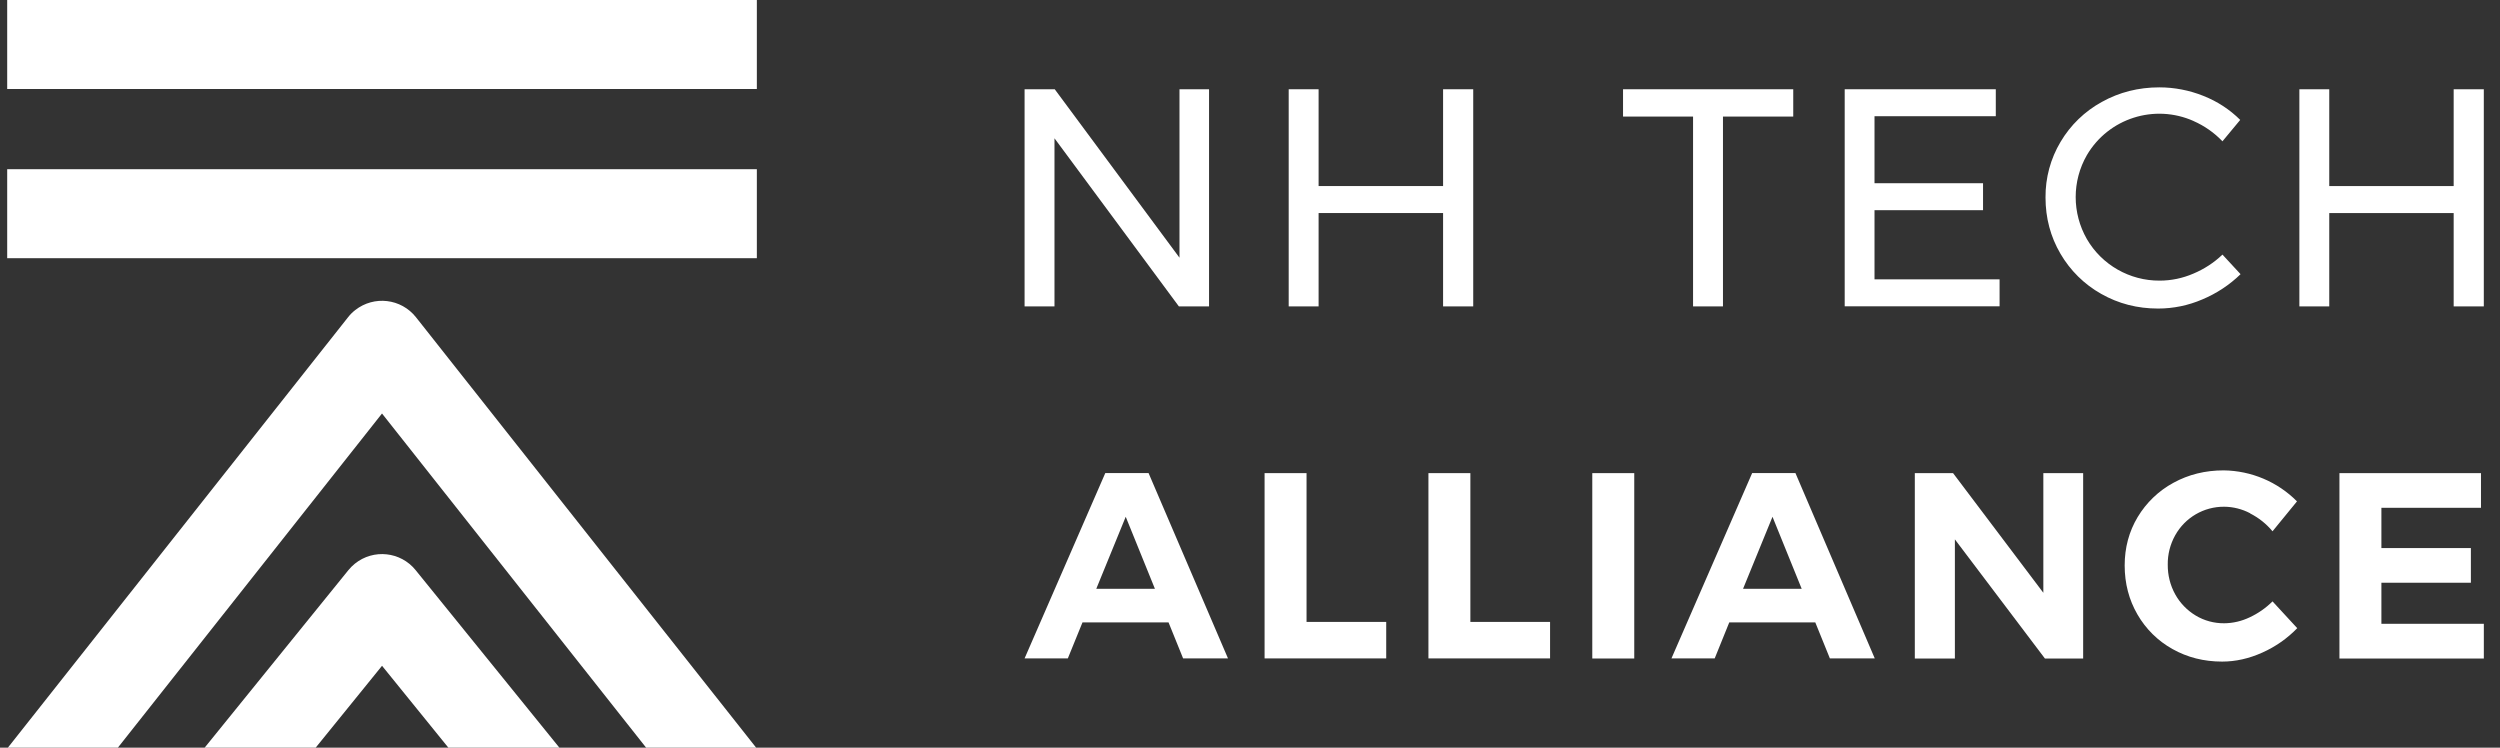<?xml version="1.0" encoding="UTF-8"?> <svg xmlns="http://www.w3.org/2000/svg" width="107" height="32" viewBox="0 0 107 32" fill="none"><rect x="0" y="0" width="107" height="32" fill="#333333" stroke="none"/><g clip-path="url(#clip0_12225_9253)"><path d="M32.393 0H0.308V3.809H32.393V0Z" fill="white"></path><path d="M32.393 7.243H0.308V11.052H32.393V7.243Z" fill="white"></path><path d="M50.637 28.18L50.014 26.64H46.33L45.703 28.18H43.852L47.307 20.246H49.158L52.558 28.18H50.637ZM46.92 25.202H49.431L48.181 22.118L46.92 25.202Z" fill="white"></path><path d="M54.124 20.25H55.92V26.618H59.33V28.18H54.124V20.246V20.25Z" fill="white"></path><path d="M61.137 20.25H62.932V26.618H66.343V28.18H61.137V20.246V20.25Z" fill="white"></path><path d="M68.15 20.25H69.946V28.184H68.15V20.25Z" fill="white"></path><path d="M78.319 28.18L77.695 26.64H74.012L73.389 28.18H71.538L74.993 20.246H76.844L80.24 28.18H78.319ZM74.602 25.202H77.113L75.863 22.118L74.602 25.202Z" fill="white"></path><path d="M87.455 20.25H89.159V28.184H87.522L83.669 23.085V28.184H81.954V20.25H83.591L87.455 25.371V20.25Z" fill="white"></path><path d="M96.305 21.967C95.962 21.787 95.582 21.691 95.199 21.688C94.325 21.68 93.521 22.151 93.097 22.912C92.883 23.298 92.773 23.728 92.78 24.169C92.776 24.61 92.883 25.048 93.097 25.434C93.304 25.809 93.606 26.121 93.971 26.342C94.34 26.566 94.767 26.68 95.199 26.676C95.575 26.673 95.947 26.584 96.283 26.423C96.648 26.254 96.98 26.022 97.264 25.739L98.322 26.886C97.894 27.327 97.389 27.68 96.829 27.93C96.257 28.188 95.682 28.316 95.107 28.316C94.325 28.316 93.617 28.136 92.983 27.779C92.356 27.43 91.84 26.919 91.482 26.298C91.121 25.673 90.936 24.974 90.936 24.202C90.936 23.441 91.121 22.75 91.493 22.129C91.862 21.515 92.389 21.007 93.02 20.665C93.669 20.309 94.384 20.132 95.173 20.132C96.353 20.147 97.481 20.621 98.311 21.459L97.264 22.739C96.998 22.419 96.674 22.162 96.305 21.974V21.967Z" fill="white"></path><path d="M100.128 20.25H106.186V21.735H101.924V23.456H105.754V24.941H101.924V26.698H106.311V28.184H100.128V20.25Z" fill="white"></path><path d="M50.482 3.82H51.747V13.114H50.456L45.132 5.919V13.114H43.852V3.82H45.143L50.482 11.029V3.82Z" fill="white"></path><path d="M55.156 3.82H56.436V7.963H61.764V3.82H63.054V13.114H61.764V9.118H56.436V13.114H55.156V3.82Z" fill="white"></path><path d="M69.469 3.82H76.751V4.989H73.743V13.114H72.463V4.989H69.466V3.82H69.469Z" fill="white"></path><path d="M78.949 3.82H85.42V4.974H80.229V7.842H84.874V8.996H80.229V11.956H85.582V13.11H78.953V3.82H78.949Z" fill="white"></path><path d="M93.886 5.18C92.212 4.434 90.243 5.062 89.318 6.64C88.68 7.75 88.68 9.118 89.318 10.232C89.959 11.338 91.15 12.018 92.433 12.011C92.927 12.011 93.418 11.908 93.871 11.713C94.336 11.518 94.76 11.243 95.121 10.897L95.896 11.735C95.424 12.195 94.867 12.562 94.258 12.816C93.661 13.073 93.02 13.206 92.367 13.206C91.478 13.206 90.667 12.996 89.93 12.577C89.204 12.169 88.603 11.573 88.186 10.857C87.762 10.132 87.548 9.331 87.548 8.452C87.541 7.614 87.762 6.79 88.193 6.07C88.617 5.353 89.226 4.765 89.956 4.364C90.701 3.949 91.523 3.739 92.419 3.739C93.064 3.739 93.706 3.864 94.303 4.103C94.893 4.335 95.431 4.684 95.881 5.132L95.121 6.048C94.771 5.68 94.351 5.386 93.882 5.18H93.886Z" fill="white"></path><path d="M98.413 3.82H99.692V7.963H105.017V3.82H106.307V13.114H105.017V9.118H99.692V13.114H98.413V3.82Z" fill="white"></path><path d="M13.511 32L16.351 28.496L19.19 32H23.942L17.788 24.401C17.147 23.607 15.982 23.485 15.189 24.125C15.086 24.206 14.994 24.302 14.912 24.401L8.759 32H13.511Z" fill="white"></path><path d="M5.045 32L16.35 17.698L27.654 32H32.363L17.803 13.577C17.169 12.776 16.007 12.64 15.203 13.272C15.089 13.36 14.986 13.463 14.897 13.577L0.337 32H5.045Z" fill="white"></path></g><defs><clipPath id="clip0_12225_9253"><rect width="106" height="32" fill="white" transform="translate(0.308)"></rect></clipPath></defs></svg> 